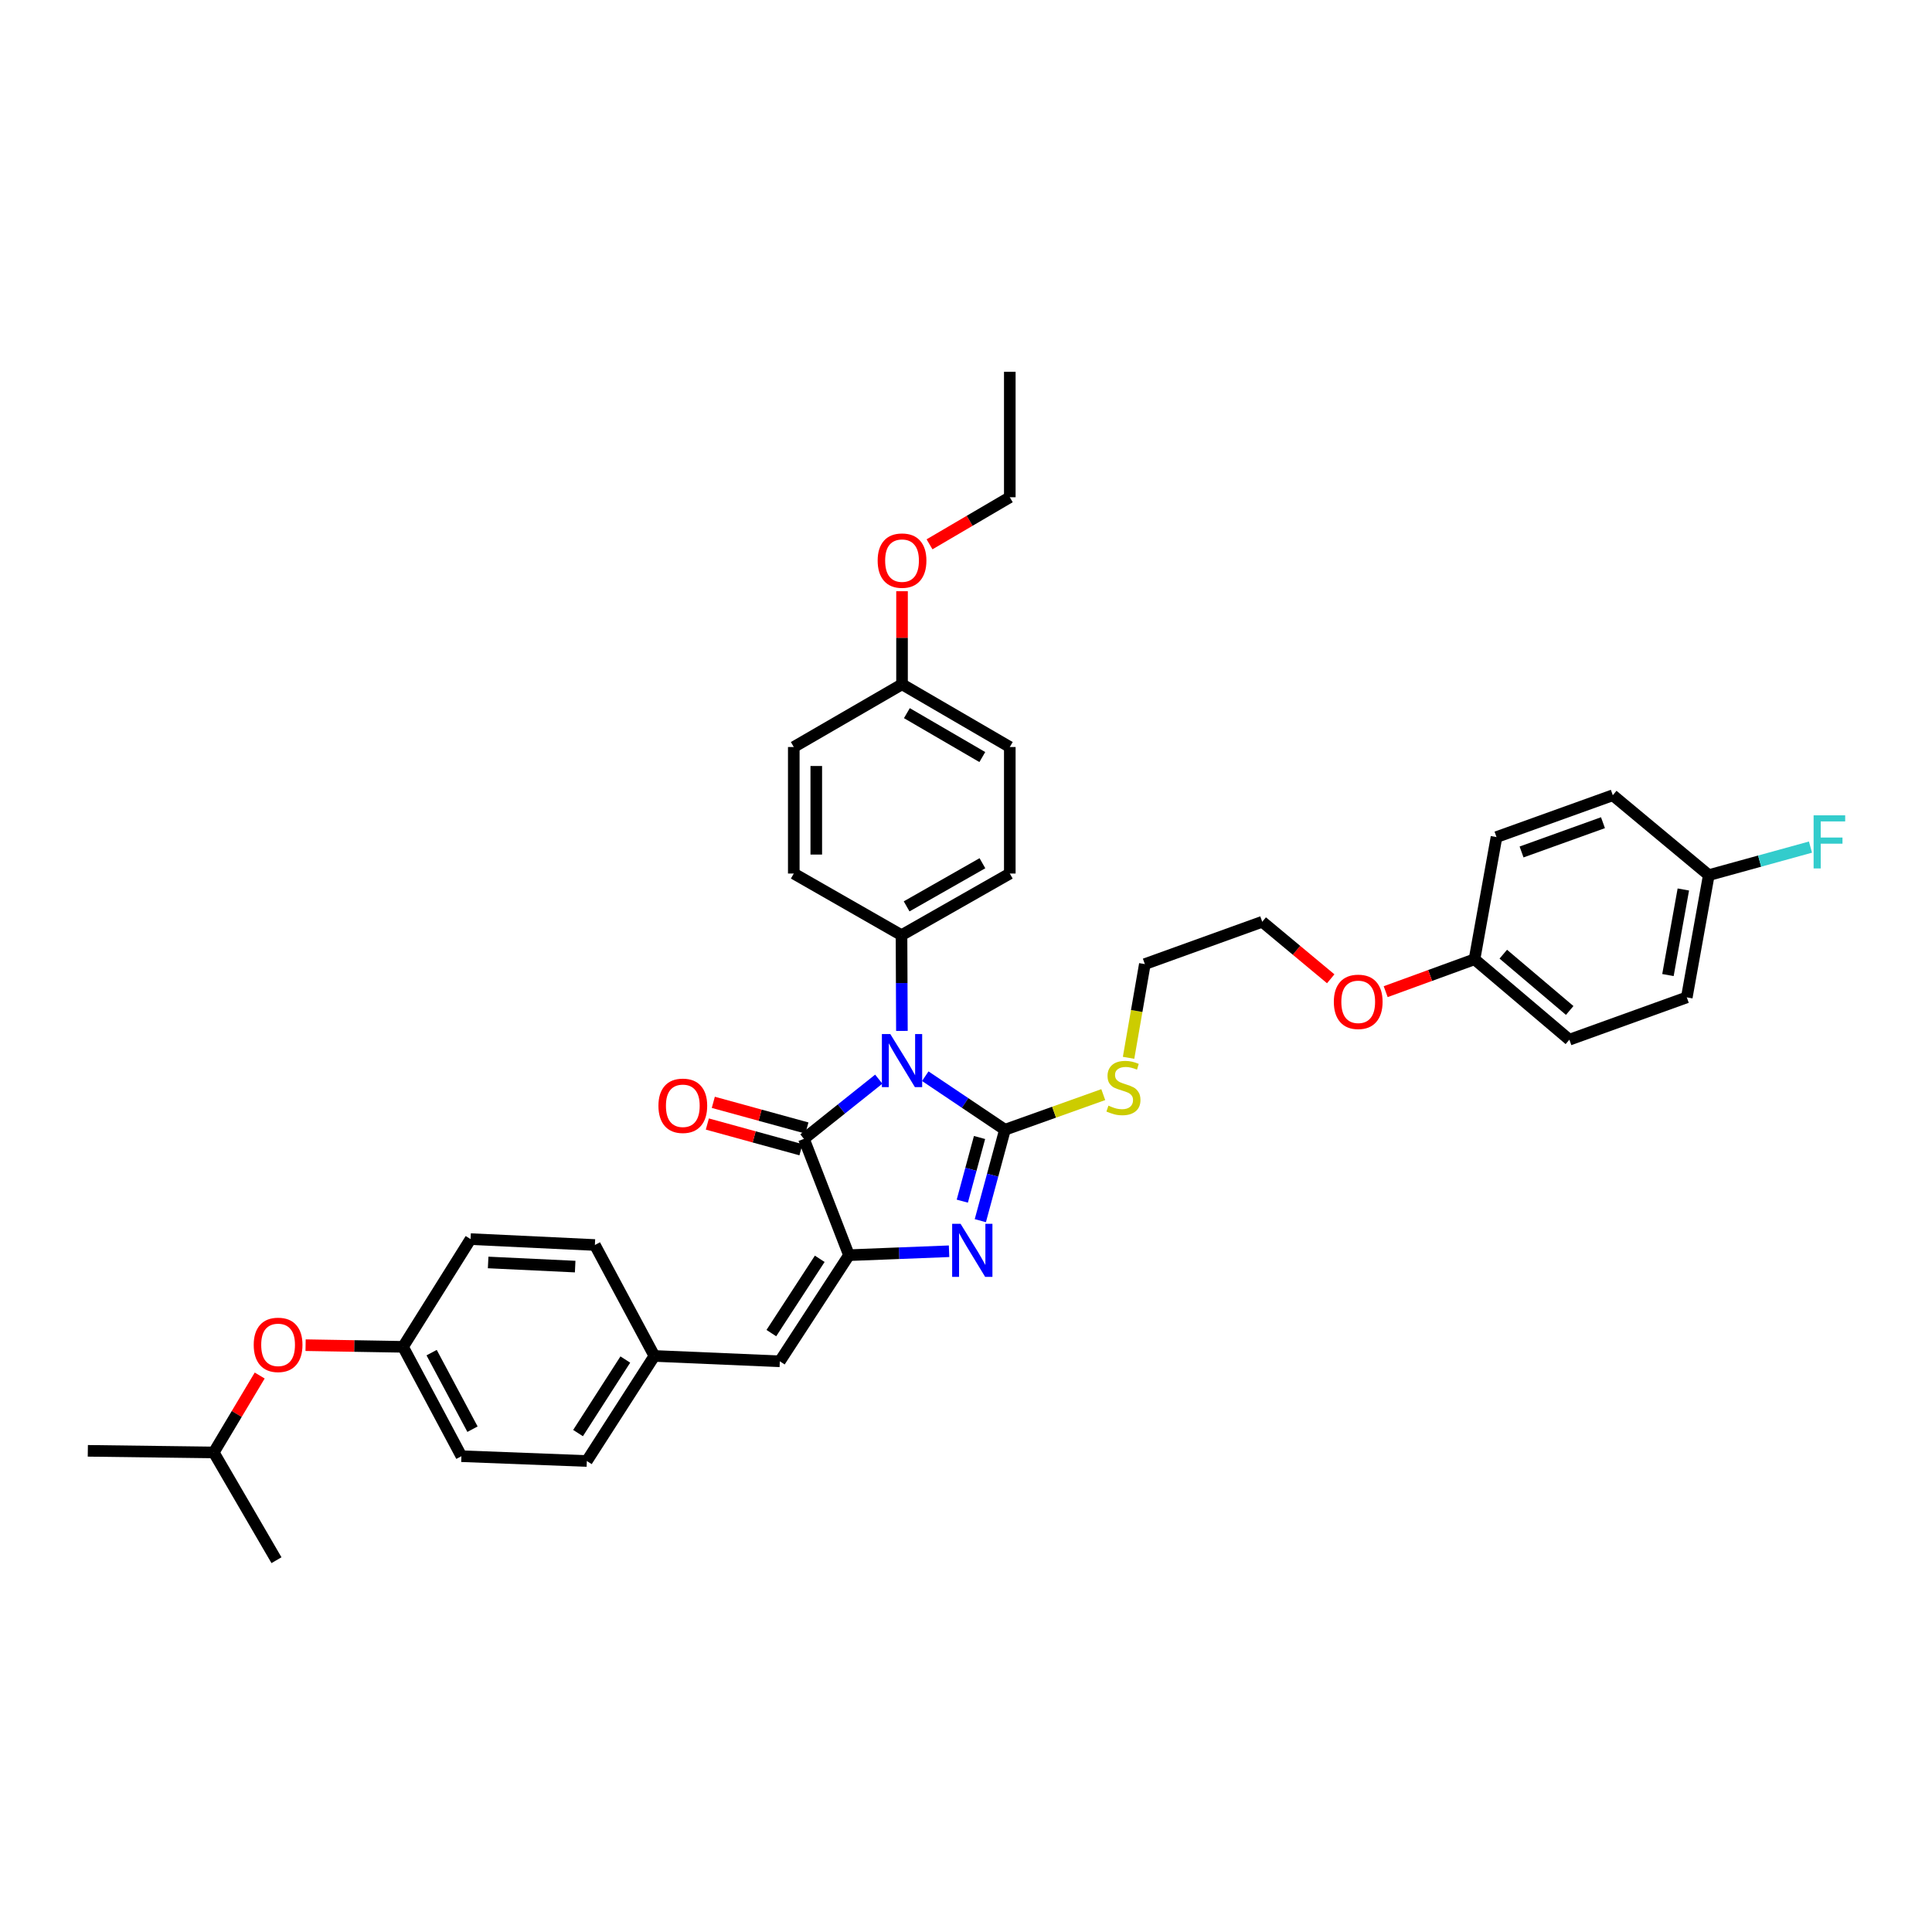 <?xml version='1.0' encoding='iso-8859-1'?>
<svg version='1.1' baseProfile='full'
              xmlns='http://www.w3.org/2000/svg'
                      xmlns:rdkit='http://www.rdkit.org/xml'
                      xmlns:xlink='http://www.w3.org/1999/xlink'
                  xml:space='preserve'
width='1000px' height='1000px' viewBox='0 0 1000 1000'>
<!-- END OF HEADER -->
<rect style='opacity:1.0;fill:#FFFFFF;stroke:none' width='1000' height='1000' x='0' y='0'> </rect>
<path class='bond-0' d='M 478.917,557.041 L 499.537,570.896' style='fill:none;fill-rule:evenodd;stroke:#0000FF;stroke-width:6px;stroke-linecap:butt;stroke-linejoin:miter;stroke-opacity:1' />
<path class='bond-0' d='M 499.537,570.896 L 520.158,584.752' style='fill:none;fill-rule:evenodd;stroke:#000000;stroke-width:6px;stroke-linecap:butt;stroke-linejoin:miter;stroke-opacity:1' />
<path class='bond-3' d='M 454.842,558.573 L 435.477,574.027' style='fill:none;fill-rule:evenodd;stroke:#0000FF;stroke-width:6px;stroke-linecap:butt;stroke-linejoin:miter;stroke-opacity:1' />
<path class='bond-3' d='M 435.477,574.027 L 416.112,589.481' style='fill:none;fill-rule:evenodd;stroke:#000000;stroke-width:6px;stroke-linecap:butt;stroke-linejoin:miter;stroke-opacity:1' />
<path class='bond-5' d='M 466.827,533.594 L 466.725,508.819' style='fill:none;fill-rule:evenodd;stroke:#0000FF;stroke-width:6px;stroke-linecap:butt;stroke-linejoin:miter;stroke-opacity:1' />
<path class='bond-5' d='M 466.725,508.819 L 466.624,484.045' style='fill:none;fill-rule:evenodd;stroke:#000000;stroke-width:6px;stroke-linecap:butt;stroke-linejoin:miter;stroke-opacity:1' />
<path class='bond-1' d='M 520.158,584.752 L 513.787,608.284' style='fill:none;fill-rule:evenodd;stroke:#000000;stroke-width:6px;stroke-linecap:butt;stroke-linejoin:miter;stroke-opacity:1' />
<path class='bond-1' d='M 513.787,608.284 L 507.416,631.816' style='fill:none;fill-rule:evenodd;stroke:#0000FF;stroke-width:6px;stroke-linecap:butt;stroke-linejoin:miter;stroke-opacity:1' />
<path class='bond-1' d='M 507.005,588.768 L 502.545,605.24' style='fill:none;fill-rule:evenodd;stroke:#000000;stroke-width:6px;stroke-linecap:butt;stroke-linejoin:miter;stroke-opacity:1' />
<path class='bond-1' d='M 502.545,605.24 L 498.086,621.713' style='fill:none;fill-rule:evenodd;stroke:#0000FF;stroke-width:6px;stroke-linecap:butt;stroke-linejoin:miter;stroke-opacity:1' />
<path class='bond-7' d='M 520.158,584.752 L 545.602,575.662' style='fill:none;fill-rule:evenodd;stroke:#000000;stroke-width:6px;stroke-linecap:butt;stroke-linejoin:miter;stroke-opacity:1' />
<path class='bond-7' d='M 545.602,575.662 L 571.047,566.573' style='fill:none;fill-rule:evenodd;stroke:#CCCC00;stroke-width:6px;stroke-linecap:butt;stroke-linejoin:miter;stroke-opacity:1' />
<path class='bond-36' d='M 491.237,647.646 L 465.331,648.663' style='fill:none;fill-rule:evenodd;stroke:#0000FF;stroke-width:6px;stroke-linecap:butt;stroke-linejoin:miter;stroke-opacity:1' />
<path class='bond-36' d='M 465.331,648.663 L 439.424,649.679' style='fill:none;fill-rule:evenodd;stroke:#000000;stroke-width:6px;stroke-linecap:butt;stroke-linejoin:miter;stroke-opacity:1' />
<path class='bond-2' d='M 439.424,649.679 L 416.112,589.481' style='fill:none;fill-rule:evenodd;stroke:#000000;stroke-width:6px;stroke-linecap:butt;stroke-linejoin:miter;stroke-opacity:1' />
<path class='bond-4' d='M 439.424,649.679 L 403.638,704.61' style='fill:none;fill-rule:evenodd;stroke:#000000;stroke-width:6px;stroke-linecap:butt;stroke-linejoin:miter;stroke-opacity:1' />
<path class='bond-4' d='M 424.298,651.561 L 399.248,690.013' style='fill:none;fill-rule:evenodd;stroke:#000000;stroke-width:6px;stroke-linecap:butt;stroke-linejoin:miter;stroke-opacity:1' />
<path class='bond-6' d='M 417.654,583.866 L 393.431,577.216' style='fill:none;fill-rule:evenodd;stroke:#000000;stroke-width:6px;stroke-linecap:butt;stroke-linejoin:miter;stroke-opacity:1' />
<path class='bond-6' d='M 393.431,577.216 L 369.207,570.565' style='fill:none;fill-rule:evenodd;stroke:#FF0000;stroke-width:6px;stroke-linecap:butt;stroke-linejoin:miter;stroke-opacity:1' />
<path class='bond-6' d='M 414.571,595.096 L 390.347,588.446' style='fill:none;fill-rule:evenodd;stroke:#000000;stroke-width:6px;stroke-linecap:butt;stroke-linejoin:miter;stroke-opacity:1' />
<path class='bond-6' d='M 390.347,588.446 L 366.124,581.796' style='fill:none;fill-rule:evenodd;stroke:#FF0000;stroke-width:6px;stroke-linecap:butt;stroke-linejoin:miter;stroke-opacity:1' />
<path class='bond-8' d='M 403.638,704.61 L 338.704,701.834' style='fill:none;fill-rule:evenodd;stroke:#000000;stroke-width:6px;stroke-linecap:butt;stroke-linejoin:miter;stroke-opacity:1' />
<path class='bond-9' d='M 466.624,484.045 L 522.668,452.141' style='fill:none;fill-rule:evenodd;stroke:#000000;stroke-width:6px;stroke-linecap:butt;stroke-linejoin:miter;stroke-opacity:1' />
<path class='bond-9' d='M 469.269,469.138 L 508.5,446.805' style='fill:none;fill-rule:evenodd;stroke:#000000;stroke-width:6px;stroke-linecap:butt;stroke-linejoin:miter;stroke-opacity:1' />
<path class='bond-10' d='M 466.624,484.045 L 410.859,452.141' style='fill:none;fill-rule:evenodd;stroke:#000000;stroke-width:6px;stroke-linecap:butt;stroke-linejoin:miter;stroke-opacity:1' />
<path class='bond-30' d='M 584.148,547.521 L 588.359,523.269' style='fill:none;fill-rule:evenodd;stroke:#CCCC00;stroke-width:6px;stroke-linecap:butt;stroke-linejoin:miter;stroke-opacity:1' />
<path class='bond-30' d='M 588.359,523.269 L 592.571,499.017' style='fill:none;fill-rule:evenodd;stroke:#000000;stroke-width:6px;stroke-linecap:butt;stroke-linejoin:miter;stroke-opacity:1' />
<path class='bond-19' d='M 338.704,701.834 L 307.913,644.412' style='fill:none;fill-rule:evenodd;stroke:#000000;stroke-width:6px;stroke-linecap:butt;stroke-linejoin:miter;stroke-opacity:1' />
<path class='bond-20' d='M 338.704,701.834 L 303.746,756.215' style='fill:none;fill-rule:evenodd;stroke:#000000;stroke-width:6px;stroke-linecap:butt;stroke-linejoin:miter;stroke-opacity:1' />
<path class='bond-20' d='M 323.664,703.694 L 299.194,741.76' style='fill:none;fill-rule:evenodd;stroke:#000000;stroke-width:6px;stroke-linecap:butt;stroke-linejoin:miter;stroke-opacity:1' />
<path class='bond-17' d='M 522.668,452.141 L 522.668,386.657' style='fill:none;fill-rule:evenodd;stroke:#000000;stroke-width:6px;stroke-linecap:butt;stroke-linejoin:miter;stroke-opacity:1' />
<path class='bond-16' d='M 410.859,452.141 L 410.859,386.657' style='fill:none;fill-rule:evenodd;stroke:#000000;stroke-width:6px;stroke-linecap:butt;stroke-linejoin:miter;stroke-opacity:1' />
<path class='bond-16' d='M 422.505,442.318 L 422.505,396.48' style='fill:none;fill-rule:evenodd;stroke:#000000;stroke-width:6px;stroke-linecap:butt;stroke-linejoin:miter;stroke-opacity:1' />
<path class='bond-11' d='M 158.175,696.26 L 183.39,696.688' style='fill:none;fill-rule:evenodd;stroke:#FF0000;stroke-width:6px;stroke-linecap:butt;stroke-linejoin:miter;stroke-opacity:1' />
<path class='bond-11' d='M 183.39,696.688 L 208.604,697.117' style='fill:none;fill-rule:evenodd;stroke:#000000;stroke-width:6px;stroke-linecap:butt;stroke-linejoin:miter;stroke-opacity:1' />
<path class='bond-29' d='M 134.418,711.966 L 122.529,731.875' style='fill:none;fill-rule:evenodd;stroke:#FF0000;stroke-width:6px;stroke-linecap:butt;stroke-linejoin:miter;stroke-opacity:1' />
<path class='bond-29' d='M 122.529,731.875 L 110.641,751.783' style='fill:none;fill-rule:evenodd;stroke:#000000;stroke-width:6px;stroke-linecap:butt;stroke-linejoin:miter;stroke-opacity:1' />
<path class='bond-12' d='M 208.604,697.117 L 238.826,753.724' style='fill:none;fill-rule:evenodd;stroke:#000000;stroke-width:6px;stroke-linecap:butt;stroke-linejoin:miter;stroke-opacity:1' />
<path class='bond-12' d='M 223.411,700.123 L 244.566,739.748' style='fill:none;fill-rule:evenodd;stroke:#000000;stroke-width:6px;stroke-linecap:butt;stroke-linejoin:miter;stroke-opacity:1' />
<path class='bond-38' d='M 208.604,697.117 L 243.562,641.358' style='fill:none;fill-rule:evenodd;stroke:#000000;stroke-width:6px;stroke-linecap:butt;stroke-linejoin:miter;stroke-opacity:1' />
<path class='bond-13' d='M 884.462,452.969 L 873.081,516.24' style='fill:none;fill-rule:evenodd;stroke:#000000;stroke-width:6px;stroke-linecap:butt;stroke-linejoin:miter;stroke-opacity:1' />
<path class='bond-13' d='M 871.292,460.398 L 863.326,504.687' style='fill:none;fill-rule:evenodd;stroke:#000000;stroke-width:6px;stroke-linecap:butt;stroke-linejoin:miter;stroke-opacity:1' />
<path class='bond-18' d='M 884.462,452.969 L 910.781,445.713' style='fill:none;fill-rule:evenodd;stroke:#000000;stroke-width:6px;stroke-linecap:butt;stroke-linejoin:miter;stroke-opacity:1' />
<path class='bond-18' d='M 910.781,445.713 L 937.101,438.458' style='fill:none;fill-rule:evenodd;stroke:#33CCCC;stroke-width:6px;stroke-linecap:butt;stroke-linejoin:miter;stroke-opacity:1' />
<path class='bond-39' d='M 884.462,452.969 L 834.784,411.619' style='fill:none;fill-rule:evenodd;stroke:#000000;stroke-width:6px;stroke-linecap:butt;stroke-linejoin:miter;stroke-opacity:1' />
<path class='bond-14' d='M 466.889,354.19 L 410.859,386.657' style='fill:none;fill-rule:evenodd;stroke:#000000;stroke-width:6px;stroke-linecap:butt;stroke-linejoin:miter;stroke-opacity:1' />
<path class='bond-27' d='M 466.889,354.19 L 466.889,330.104' style='fill:none;fill-rule:evenodd;stroke:#000000;stroke-width:6px;stroke-linecap:butt;stroke-linejoin:miter;stroke-opacity:1' />
<path class='bond-27' d='M 466.889,330.104 L 466.889,306.019' style='fill:none;fill-rule:evenodd;stroke:#FF0000;stroke-width:6px;stroke-linecap:butt;stroke-linejoin:miter;stroke-opacity:1' />
<path class='bond-37' d='M 466.889,354.19 L 522.668,386.657' style='fill:none;fill-rule:evenodd;stroke:#000000;stroke-width:6px;stroke-linecap:butt;stroke-linejoin:miter;stroke-opacity:1' />
<path class='bond-37' d='M 469.398,369.126 L 508.443,391.852' style='fill:none;fill-rule:evenodd;stroke:#000000;stroke-width:6px;stroke-linecap:butt;stroke-linejoin:miter;stroke-opacity:1' />
<path class='bond-15' d='M 763.206,496.519 L 740.216,504.901' style='fill:none;fill-rule:evenodd;stroke:#000000;stroke-width:6px;stroke-linecap:butt;stroke-linejoin:miter;stroke-opacity:1' />
<path class='bond-15' d='M 740.216,504.901 L 717.227,513.282' style='fill:none;fill-rule:evenodd;stroke:#FF0000;stroke-width:6px;stroke-linecap:butt;stroke-linejoin:miter;stroke-opacity:1' />
<path class='bond-25' d='M 763.206,496.519 L 774.587,433.268' style='fill:none;fill-rule:evenodd;stroke:#000000;stroke-width:6px;stroke-linecap:butt;stroke-linejoin:miter;stroke-opacity:1' />
<path class='bond-26' d='M 763.206,496.519 L 812.307,538.141' style='fill:none;fill-rule:evenodd;stroke:#000000;stroke-width:6px;stroke-linecap:butt;stroke-linejoin:miter;stroke-opacity:1' />
<path class='bond-26' d='M 778.102,493.879 L 812.473,523.014' style='fill:none;fill-rule:evenodd;stroke:#000000;stroke-width:6px;stroke-linecap:butt;stroke-linejoin:miter;stroke-opacity:1' />
<path class='bond-22' d='M 307.913,644.412 L 243.562,641.358' style='fill:none;fill-rule:evenodd;stroke:#000000;stroke-width:6px;stroke-linecap:butt;stroke-linejoin:miter;stroke-opacity:1' />
<path class='bond-22' d='M 297.708,655.587 L 252.662,653.449' style='fill:none;fill-rule:evenodd;stroke:#000000;stroke-width:6px;stroke-linecap:butt;stroke-linejoin:miter;stroke-opacity:1' />
<path class='bond-21' d='M 303.746,756.215 L 238.826,753.724' style='fill:none;fill-rule:evenodd;stroke:#000000;stroke-width:6px;stroke-linecap:butt;stroke-linejoin:miter;stroke-opacity:1' />
<path class='bond-23' d='M 834.784,411.619 L 774.587,433.268' style='fill:none;fill-rule:evenodd;stroke:#000000;stroke-width:6px;stroke-linecap:butt;stroke-linejoin:miter;stroke-opacity:1' />
<path class='bond-23' d='M 829.696,425.825 L 787.558,440.979' style='fill:none;fill-rule:evenodd;stroke:#000000;stroke-width:6px;stroke-linecap:butt;stroke-linejoin:miter;stroke-opacity:1' />
<path class='bond-24' d='M 873.081,516.24 L 812.307,538.141' style='fill:none;fill-rule:evenodd;stroke:#000000;stroke-width:6px;stroke-linecap:butt;stroke-linejoin:miter;stroke-opacity:1' />
<path class='bond-32' d='M 481.123,281.742 L 501.895,269.557' style='fill:none;fill-rule:evenodd;stroke:#FF0000;stroke-width:6px;stroke-linecap:butt;stroke-linejoin:miter;stroke-opacity:1' />
<path class='bond-32' d='M 501.895,269.557 L 522.668,257.372' style='fill:none;fill-rule:evenodd;stroke:#000000;stroke-width:6px;stroke-linecap:butt;stroke-linejoin:miter;stroke-opacity:1' />
<path class='bond-28' d='M 688.776,506.617 L 671.053,491.863' style='fill:none;fill-rule:evenodd;stroke:#FF0000;stroke-width:6px;stroke-linecap:butt;stroke-linejoin:miter;stroke-opacity:1' />
<path class='bond-28' d='M 671.053,491.863 L 653.331,477.109' style='fill:none;fill-rule:evenodd;stroke:#000000;stroke-width:6px;stroke-linecap:butt;stroke-linejoin:miter;stroke-opacity:1' />
<path class='bond-33' d='M 110.641,751.783 L 143.107,807.555' style='fill:none;fill-rule:evenodd;stroke:#000000;stroke-width:6px;stroke-linecap:butt;stroke-linejoin:miter;stroke-opacity:1' />
<path class='bond-34' d='M 110.641,751.783 L 45.455,750.948' style='fill:none;fill-rule:evenodd;stroke:#000000;stroke-width:6px;stroke-linecap:butt;stroke-linejoin:miter;stroke-opacity:1' />
<path class='bond-31' d='M 592.571,499.017 L 653.331,477.109' style='fill:none;fill-rule:evenodd;stroke:#000000;stroke-width:6px;stroke-linecap:butt;stroke-linejoin:miter;stroke-opacity:1' />
<path class='bond-35' d='M 522.668,257.372 L 522.668,192.445' style='fill:none;fill-rule:evenodd;stroke:#000000;stroke-width:6px;stroke-linecap:butt;stroke-linejoin:miter;stroke-opacity:1' />
<path  class='atom-0' d='M 460.814 535.217
L 469.82 549.774
Q 470.713 551.211, 472.15 553.812
Q 473.586 556.413, 473.664 556.568
L 473.664 535.217
L 477.313 535.217
L 477.313 562.702
L 473.547 562.702
L 463.881 546.785
Q 462.755 544.922, 461.552 542.787
Q 460.387 540.651, 460.038 539.992
L 460.038 562.702
L 456.466 562.702
L 456.466 535.217
L 460.814 535.217
' fill='#0000FF'/>
<path  class='atom-2' d='M 497.182 633.432
L 506.189 647.99
Q 507.082 649.426, 508.518 652.027
Q 509.954 654.628, 510.032 654.784
L 510.032 633.432
L 513.681 633.432
L 513.681 660.917
L 509.915 660.917
L 500.249 645.001
Q 499.123 643.137, 497.92 641.002
Q 496.755 638.867, 496.406 638.207
L 496.406 660.917
L 492.834 660.917
L 492.834 633.432
L 497.182 633.432
' fill='#0000FF'/>
<path  class='atom-7' d='M 340.807 572.348
Q 340.807 565.749, 344.068 562.061
Q 347.329 558.373, 353.424 558.373
Q 359.519 558.373, 362.779 562.061
Q 366.04 565.749, 366.04 572.348
Q 366.04 579.026, 362.741 582.83
Q 359.441 586.596, 353.424 586.596
Q 347.368 586.596, 344.068 582.83
Q 340.807 579.064, 340.807 572.348
M 353.424 583.49
Q 357.616 583.49, 359.868 580.695
Q 362.158 577.861, 362.158 572.348
Q 362.158 566.952, 359.868 564.235
Q 357.616 561.479, 353.424 561.479
Q 349.231 561.479, 346.941 564.196
Q 344.689 566.914, 344.689 572.348
Q 344.689 577.9, 346.941 580.695
Q 349.231 583.49, 353.424 583.49
' fill='#FF0000'/>
<path  class='atom-8' d='M 573.723 572.277
Q 574.034 572.394, 575.315 572.937
Q 576.596 573.481, 577.994 573.83
Q 579.43 574.141, 580.827 574.141
Q 583.428 574.141, 584.942 572.898
Q 586.456 571.617, 586.456 569.405
Q 586.456 567.891, 585.68 566.959
Q 584.942 566.027, 583.778 565.522
Q 582.613 565.018, 580.672 564.435
Q 578.227 563.698, 576.751 562.999
Q 575.315 562.3, 574.267 560.825
Q 573.257 559.35, 573.257 556.866
Q 573.257 553.41, 575.587 551.275
Q 577.955 549.14, 582.613 549.14
Q 585.796 549.14, 589.407 550.654
L 588.514 553.643
Q 585.214 552.285, 582.73 552.285
Q 580.051 552.285, 578.576 553.41
Q 577.101 554.497, 577.14 556.4
Q 577.14 557.875, 577.877 558.768
Q 578.654 559.661, 579.741 560.165
Q 580.866 560.67, 582.73 561.252
Q 585.214 562.029, 586.689 562.805
Q 588.165 563.581, 589.213 565.173
Q 590.3 566.726, 590.3 569.405
Q 590.3 573.209, 587.738 575.266
Q 585.214 577.285, 580.983 577.285
Q 578.537 577.285, 576.674 576.742
Q 574.849 576.237, 572.675 575.344
L 573.723 572.277
' fill='#CCCC00'/>
<path  class='atom-12' d='M 131.325 696.095
Q 131.325 689.496, 134.586 685.808
Q 137.847 682.12, 143.942 682.12
Q 150.037 682.12, 153.298 685.808
Q 156.559 689.496, 156.559 696.095
Q 156.559 702.772, 153.259 706.577
Q 149.959 710.342, 143.942 710.342
Q 137.886 710.342, 134.586 706.577
Q 131.325 702.811, 131.325 696.095
M 143.942 707.237
Q 148.135 707.237, 150.386 704.441
Q 152.677 701.608, 152.677 696.095
Q 152.677 690.699, 150.386 687.982
Q 148.135 685.225, 143.942 685.225
Q 139.749 685.225, 137.459 687.943
Q 135.207 690.66, 135.207 696.095
Q 135.207 701.646, 137.459 704.441
Q 139.749 707.237, 143.942 707.237
' fill='#FF0000'/>
<path  class='atom-19' d='M 938.72 422.016
L 955.063 422.016
L 955.063 425.161
L 942.408 425.161
L 942.408 433.507
L 953.666 433.507
L 953.666 436.69
L 942.408 436.69
L 942.408 449.501
L 938.72 449.501
L 938.72 422.016
' fill='#33CCCC'/>
<path  class='atom-28' d='M 454.273 290.169
Q 454.273 283.569, 457.534 279.882
Q 460.795 276.194, 466.889 276.194
Q 472.984 276.194, 476.245 279.882
Q 479.506 283.569, 479.506 290.169
Q 479.506 296.846, 476.206 300.65
Q 472.907 304.416, 466.889 304.416
Q 460.833 304.416, 457.534 300.65
Q 454.273 296.885, 454.273 290.169
M 466.889 301.31
Q 471.082 301.31, 473.334 298.515
Q 475.624 295.681, 475.624 290.169
Q 475.624 284.773, 473.334 282.055
Q 471.082 279.299, 466.889 279.299
Q 462.697 279.299, 460.406 282.017
Q 458.155 284.734, 458.155 290.169
Q 458.155 295.72, 460.406 298.515
Q 462.697 301.31, 466.889 301.31
' fill='#FF0000'/>
<path  class='atom-29' d='M 690.392 518.543
Q 690.392 511.944, 693.653 508.256
Q 696.914 504.568, 703.008 504.568
Q 709.103 504.568, 712.364 508.256
Q 715.625 511.944, 715.625 518.543
Q 715.625 525.22, 712.325 529.025
Q 709.026 532.79, 703.008 532.79
Q 696.952 532.79, 693.653 529.025
Q 690.392 525.259, 690.392 518.543
M 703.008 529.685
Q 707.201 529.685, 709.453 526.89
Q 711.743 524.056, 711.743 518.543
Q 711.743 513.147, 709.453 510.43
Q 707.201 507.674, 703.008 507.674
Q 698.816 507.674, 696.525 510.391
Q 694.274 513.108, 694.274 518.543
Q 694.274 524.095, 696.525 526.89
Q 698.816 529.685, 703.008 529.685
' fill='#FF0000'/>
</svg>
